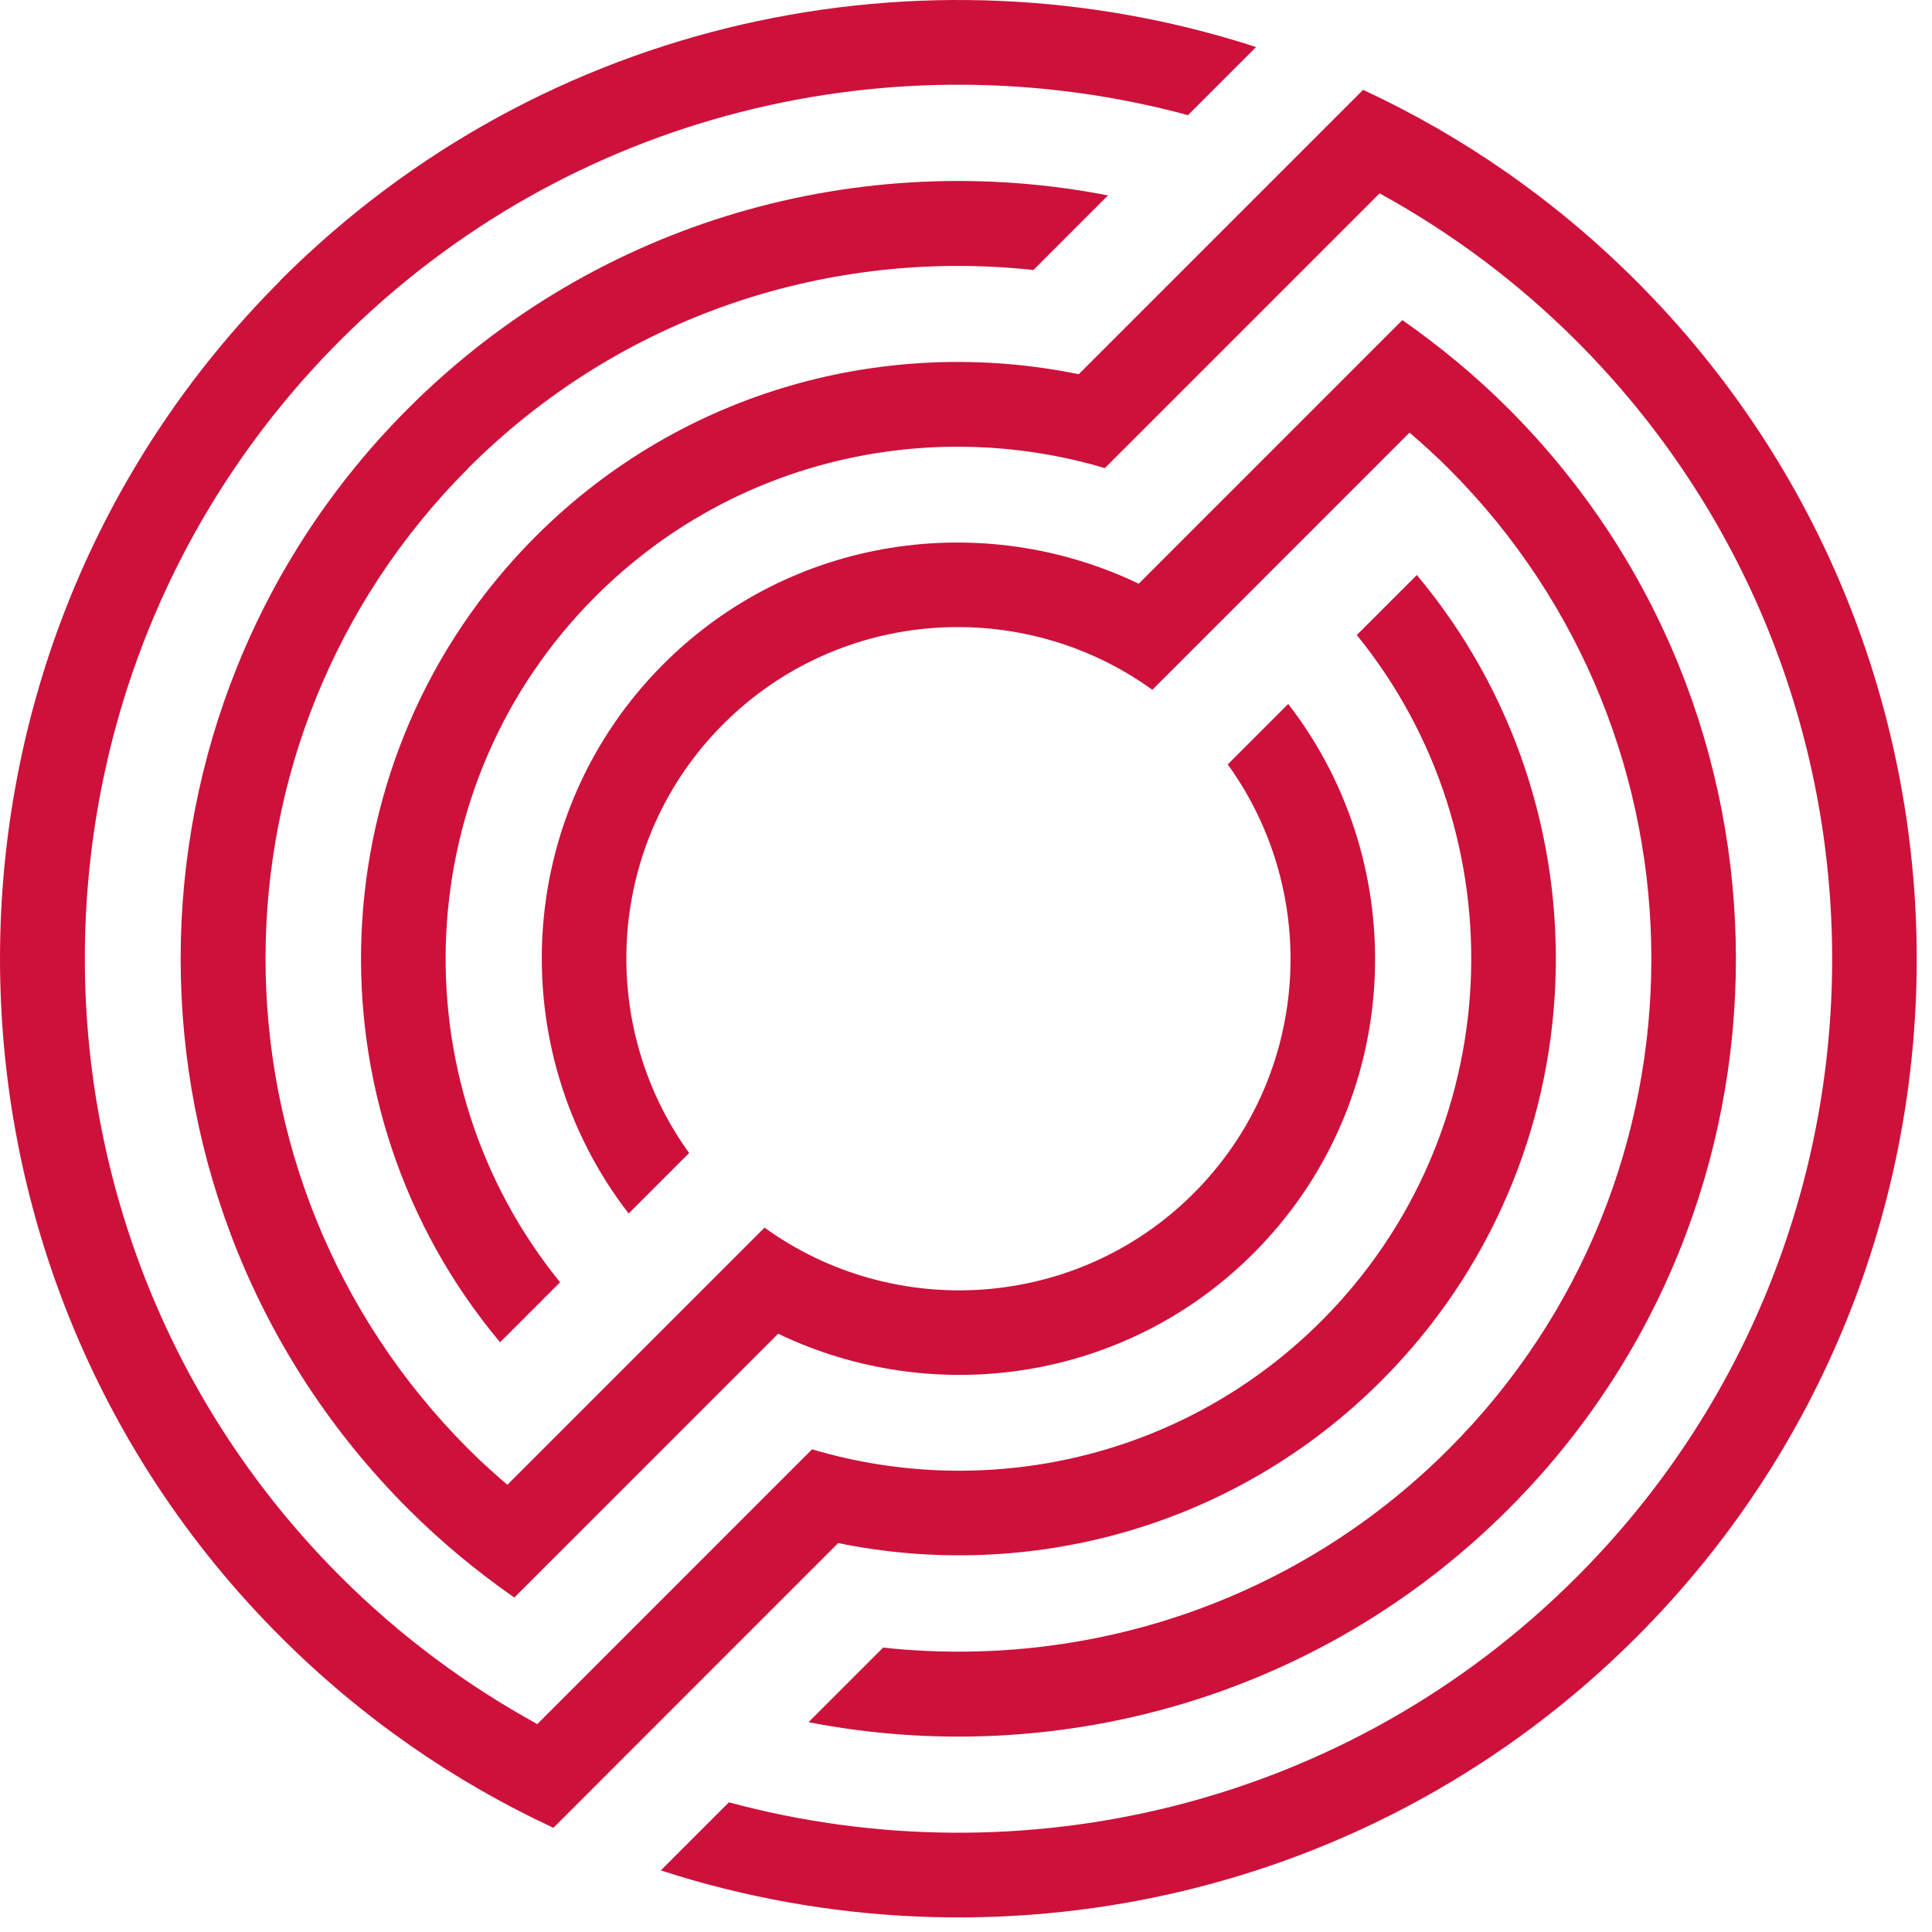 <?xml version="1.0" encoding="UTF-8"?> <svg xmlns="http://www.w3.org/2000/svg" width="122" height="122" viewBox="0 0 122 122" fill="none"><path d="M88.567 20.2L87.487 21.28L84.728 24.04L71.907 36.86C62.117 32.16 50.008 33.82 41.898 41.93C32.438 51.39 31.718 66.31 39.697 76.63L43.517 72.81C37.597 64.62 38.297 53.09 45.678 45.72C53.047 38.35 64.578 37.64 72.767 43.56L72.787 43.54L72.978 43.35L76.588 39.74L89.007 27.32C89.847 28.04 90.677 28.79 91.468 29.58C108.548 46.66 108.548 74.44 91.468 91.52C81.728 101.26 68.507 105.42 55.767 104.04L51.057 108.75C66.567 111.77 83.257 107.29 95.248 95.3C114.408 76.14 114.408 44.96 95.248 25.8C93.147 23.7 90.897 21.85 88.547 20.21L88.567 20.2Z" fill="#CD113B"></path><path d="M29.558 29.57C39.297 19.83 52.517 15.67 65.257 17.05L69.968 12.34C54.458 9.32 37.767 13.8 25.777 25.79C6.618 44.95 6.618 76.13 25.777 95.29C27.878 97.39 30.128 99.24 32.477 100.88L33.557 99.8L36.318 97.04L49.138 84.22C58.928 88.92 71.037 87.26 79.147 79.15C88.608 69.69 89.328 54.77 81.347 44.45L77.528 48.27C83.448 56.46 82.748 67.99 75.368 75.36C67.998 82.73 56.468 83.44 48.278 77.52L48.068 77.73L44.458 81.34L32.038 93.76C31.198 93.04 30.367 92.29 29.578 91.5C12.498 74.42 12.498 46.64 29.578 29.56L29.558 29.57Z" fill="#CD113B"></path><path d="M17.707 17.72C-5.902 41.33 -5.902 79.74 17.707 103.35C22.858 108.5 28.698 112.52 34.947 115.42L36.188 114.18L39.017 111.35L52.928 97.44C64.938 99.9 77.918 96.5 87.218 87.2C101.137 73.28 101.877 51.12 89.468 36.31L85.677 40.1C96.007 52.81 95.267 71.59 83.438 83.42C74.748 92.11 62.307 94.8 51.278 91.52L50.748 92.05L47.047 95.75L33.928 108.87C29.468 106.42 25.277 103.33 21.497 99.55C-0.022 78.03 -0.022 43 21.497 21.48C35.968 7.01 56.538 2.28 75.017 7.27L79.198 3.09L79.317 2.97C58.337 -3.84 34.358 1.06 17.718 17.69L17.707 17.72Z" fill="#CD113B"></path><path d="M86.097 5.65L85.578 6.17L82.028 9.72L68.118 23.63C56.108 21.17 43.127 24.57 33.828 33.87C19.907 47.79 19.168 69.95 31.578 84.76L35.367 80.97C25.038 68.26 25.777 49.48 37.608 37.66C46.297 28.97 58.737 26.28 69.767 29.56L71.017 28.31L73.998 25.33L87.118 12.21C91.578 14.66 95.767 17.75 99.547 21.53C121.078 43.05 121.078 78.08 99.547 99.6C85.078 114.07 64.498 118.8 46.028 113.81L41.727 118.11C62.708 124.92 86.688 120.02 103.328 103.39C126.938 79.78 126.938 41.36 103.328 17.75C98.177 12.6 92.338 8.58 86.088 5.68L86.097 5.65Z" fill="#CD113B"></path></svg> 
